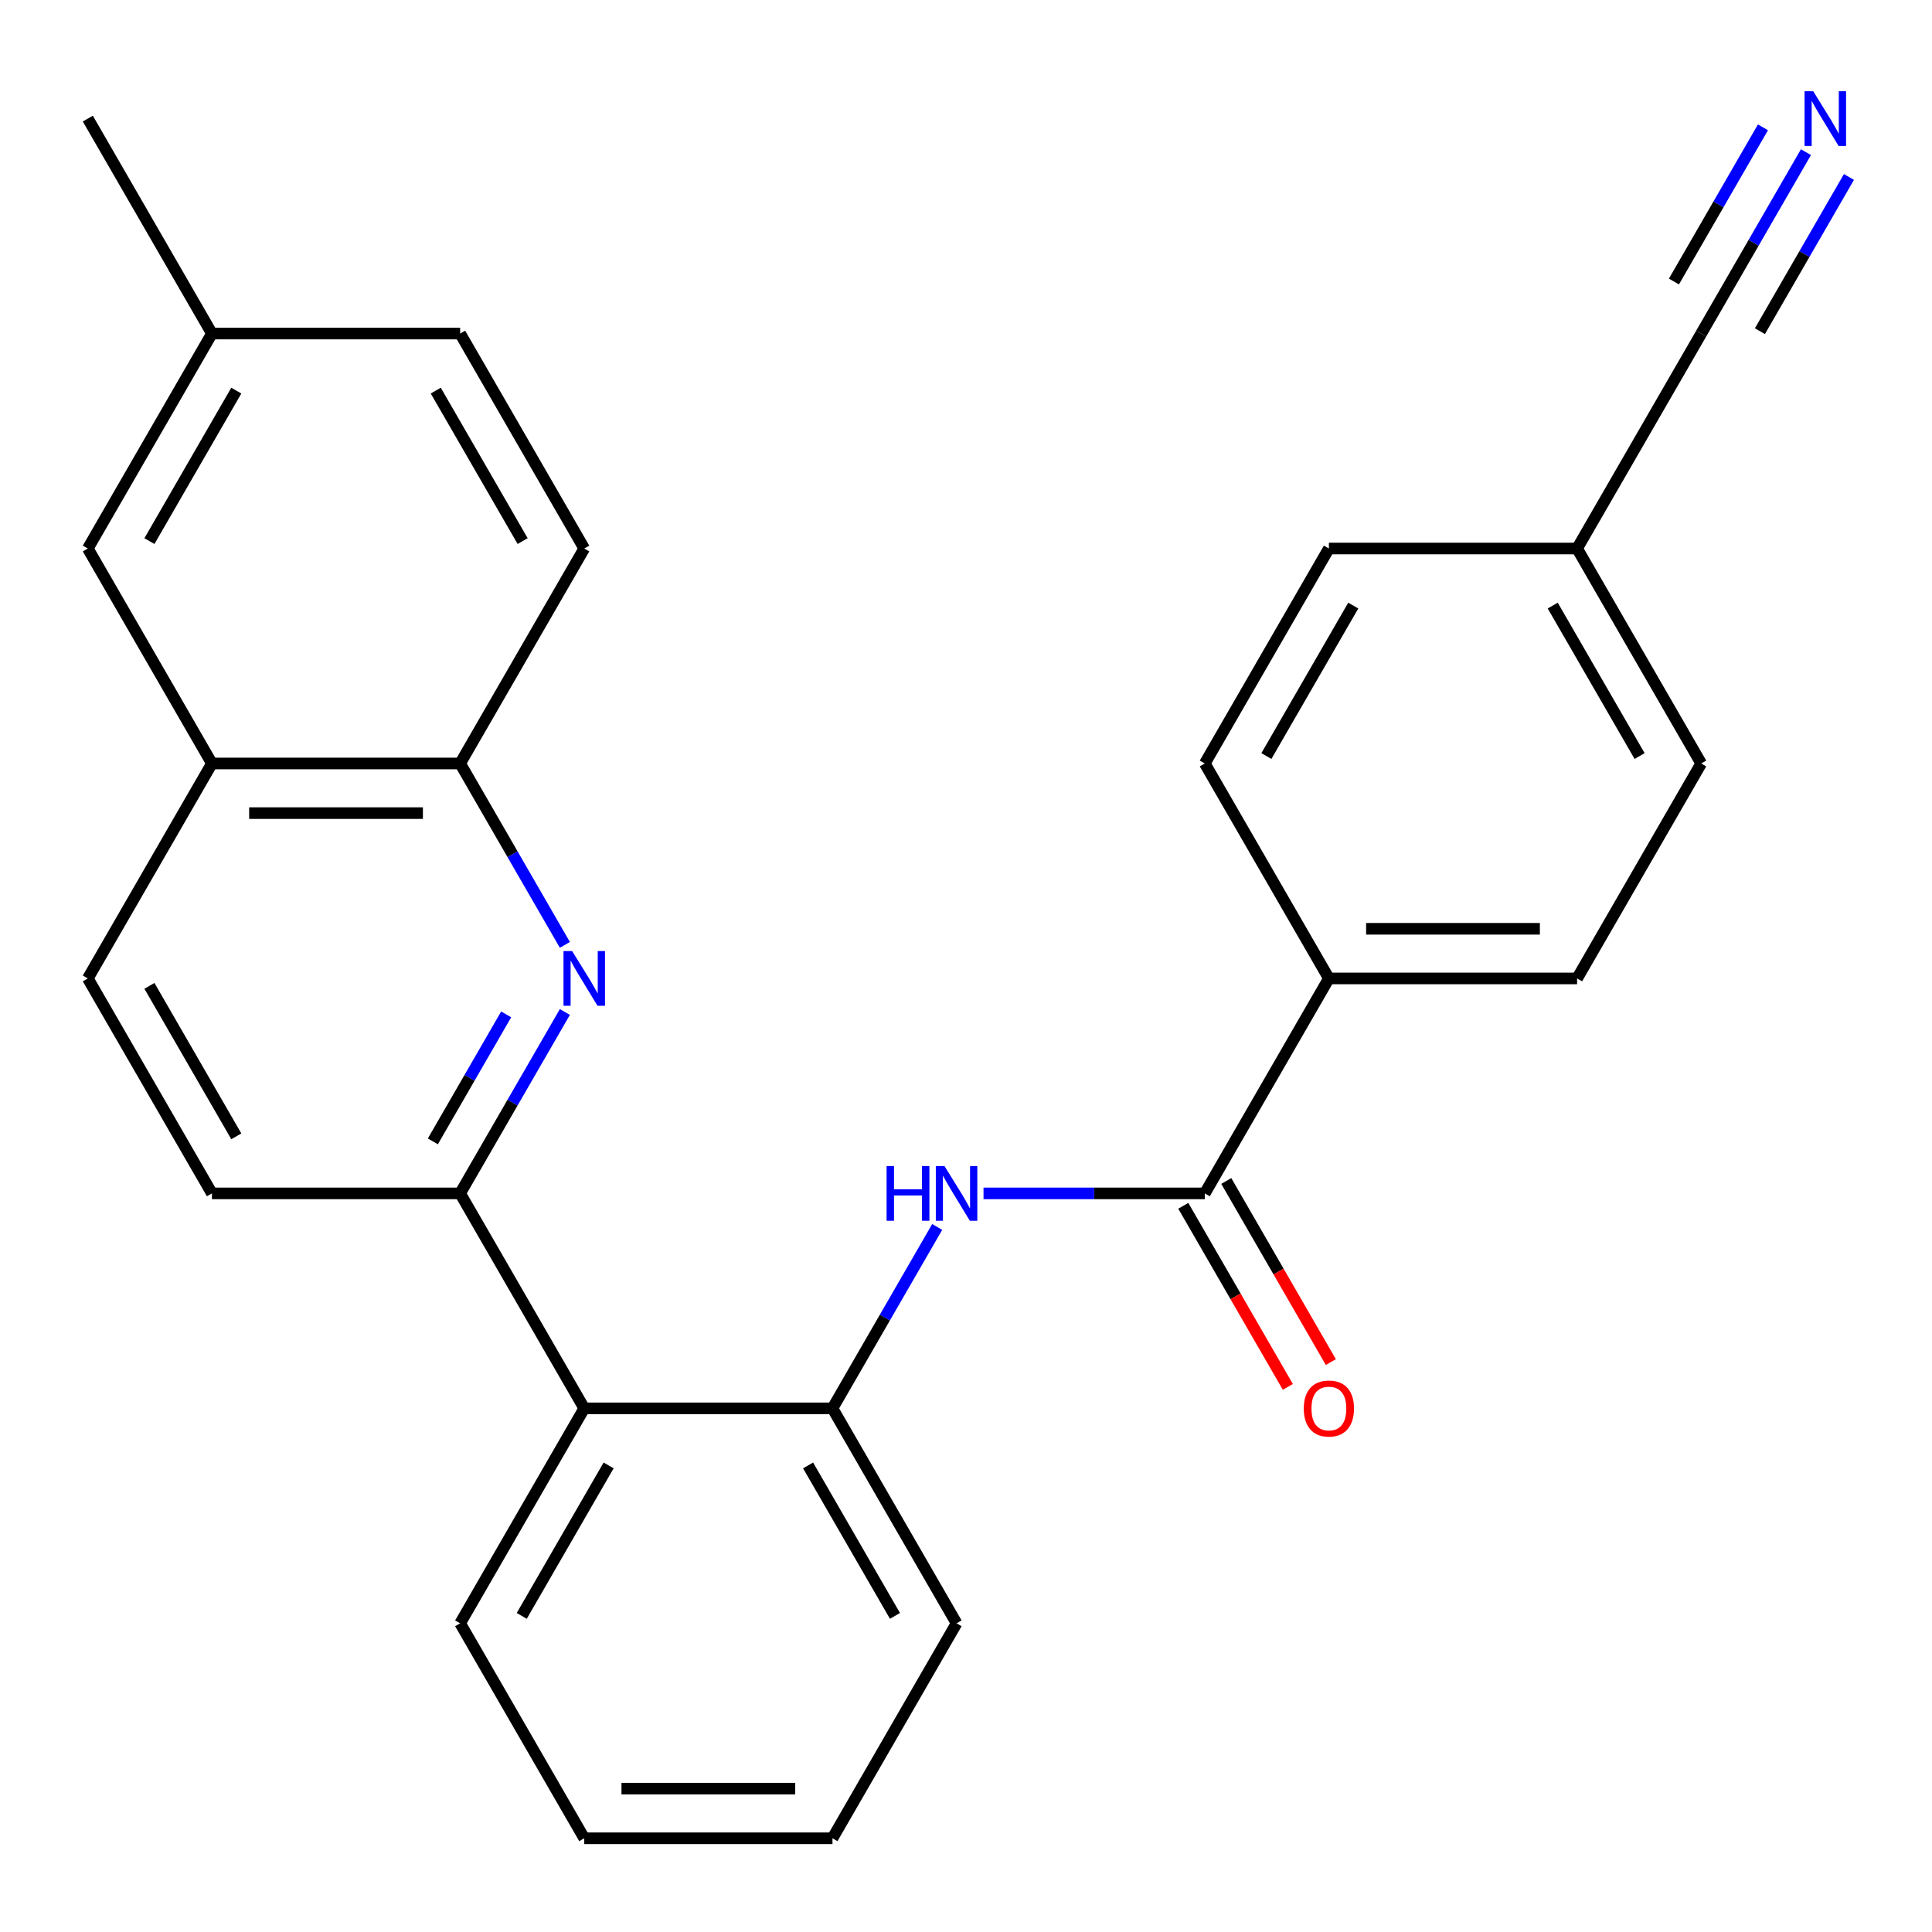 <?xml version='1.0' encoding='iso-8859-1'?>
<svg version='1.1' baseProfile='full'
              xmlns='http://www.w3.org/2000/svg'
                      xmlns:rdkit='http://www.rdkit.org/xml'
                      xmlns:xlink='http://www.w3.org/1999/xlink'
                  xml:space='preserve'
width='1000px' height='1000px' viewBox='0 0 1000 1000'>
<!-- END OF HEADER -->
<rect style='opacity:1.0;fill:#FFFFFF;stroke:none' width='1000' height='1000' x='0' y='0'> </rect>
<path class='bond-1' d='M 292.376,523.808 L 265.272,570.753' style='fill:none;fill-rule:evenodd;stroke:#0000FF;stroke-width:6px;stroke-linecap:butt;stroke-linejoin:miter;stroke-opacity:1' />
<path class='bond-1' d='M 265.272,570.753 L 238.168,617.699' style='fill:none;fill-rule:evenodd;stroke:#000000;stroke-width:6px;stroke-linecap:butt;stroke-linejoin:miter;stroke-opacity:1' />
<path class='bond-1' d='M 261.992,525.044 L 243.019,557.906' style='fill:none;fill-rule:evenodd;stroke:#0000FF;stroke-width:6px;stroke-linecap:butt;stroke-linejoin:miter;stroke-opacity:1' />
<path class='bond-1' d='M 243.019,557.906 L 224.046,590.767' style='fill:none;fill-rule:evenodd;stroke:#000000;stroke-width:6px;stroke-linecap:butt;stroke-linejoin:miter;stroke-opacity:1' />
<path class='bond-6' d='M 292.376,489.064 L 265.272,442.118' style='fill:none;fill-rule:evenodd;stroke:#0000FF;stroke-width:6px;stroke-linecap:butt;stroke-linejoin:miter;stroke-opacity:1' />
<path class='bond-6' d='M 265.272,442.118 L 238.168,395.173' style='fill:none;fill-rule:evenodd;stroke:#000000;stroke-width:6px;stroke-linecap:butt;stroke-linejoin:miter;stroke-opacity:1' />
<path class='bond-0' d='M 623.594,617.699 L 566.332,617.699' style='fill:none;fill-rule:evenodd;stroke:#000000;stroke-width:6px;stroke-linecap:butt;stroke-linejoin:miter;stroke-opacity:1' />
<path class='bond-0' d='M 566.332,617.699 L 509.071,617.699' style='fill:none;fill-rule:evenodd;stroke:#0000FF;stroke-width:6px;stroke-linecap:butt;stroke-linejoin:miter;stroke-opacity:1' />
<path class='bond-8' d='M 623.594,617.699 L 687.832,506.436' style='fill:none;fill-rule:evenodd;stroke:#000000;stroke-width:6px;stroke-linecap:butt;stroke-linejoin:miter;stroke-opacity:1' />
<path class='bond-10' d='M 612.468,624.122 L 639.526,670.988' style='fill:none;fill-rule:evenodd;stroke:#000000;stroke-width:6px;stroke-linecap:butt;stroke-linejoin:miter;stroke-opacity:1' />
<path class='bond-10' d='M 639.526,670.988 L 666.584,717.854' style='fill:none;fill-rule:evenodd;stroke:#FF0000;stroke-width:6px;stroke-linecap:butt;stroke-linejoin:miter;stroke-opacity:1' />
<path class='bond-10' d='M 634.721,611.275 L 661.778,658.14' style='fill:none;fill-rule:evenodd;stroke:#000000;stroke-width:6px;stroke-linecap:butt;stroke-linejoin:miter;stroke-opacity:1' />
<path class='bond-10' d='M 661.778,658.14 L 688.836,705.006' style='fill:none;fill-rule:evenodd;stroke:#FF0000;stroke-width:6px;stroke-linecap:butt;stroke-linejoin:miter;stroke-opacity:1' />
<path class='bond-3' d='M 238.168,617.699 L 302.406,728.962' style='fill:none;fill-rule:evenodd;stroke:#000000;stroke-width:6px;stroke-linecap:butt;stroke-linejoin:miter;stroke-opacity:1' />
<path class='bond-11' d='M 238.168,617.699 L 109.692,617.699' style='fill:none;fill-rule:evenodd;stroke:#000000;stroke-width:6px;stroke-linecap:butt;stroke-linejoin:miter;stroke-opacity:1' />
<path class='bond-2' d='M 485.089,635.071 L 457.985,682.016' style='fill:none;fill-rule:evenodd;stroke:#0000FF;stroke-width:6px;stroke-linecap:butt;stroke-linejoin:miter;stroke-opacity:1' />
<path class='bond-2' d='M 457.985,682.016 L 430.881,728.962' style='fill:none;fill-rule:evenodd;stroke:#000000;stroke-width:6px;stroke-linecap:butt;stroke-linejoin:miter;stroke-opacity:1' />
<path class='bond-4' d='M 302.406,728.962 L 430.881,728.962' style='fill:none;fill-rule:evenodd;stroke:#000000;stroke-width:6px;stroke-linecap:butt;stroke-linejoin:miter;stroke-opacity:1' />
<path class='bond-22' d='M 302.406,728.962 L 238.168,840.225' style='fill:none;fill-rule:evenodd;stroke:#000000;stroke-width:6px;stroke-linecap:butt;stroke-linejoin:miter;stroke-opacity:1' />
<path class='bond-22' d='M 315.022,758.499 L 270.056,836.383' style='fill:none;fill-rule:evenodd;stroke:#000000;stroke-width:6px;stroke-linecap:butt;stroke-linejoin:miter;stroke-opacity:1' />
<path class='bond-23' d='M 430.881,728.962 L 495.119,840.225' style='fill:none;fill-rule:evenodd;stroke:#000000;stroke-width:6px;stroke-linecap:butt;stroke-linejoin:miter;stroke-opacity:1' />
<path class='bond-23' d='M 418.264,758.499 L 463.23,836.383' style='fill:none;fill-rule:evenodd;stroke:#000000;stroke-width:6px;stroke-linecap:butt;stroke-linejoin:miter;stroke-opacity:1' />
<path class='bond-5' d='M 934.753,78.755 L 907.649,125.701' style='fill:none;fill-rule:evenodd;stroke:#0000FF;stroke-width:6px;stroke-linecap:butt;stroke-linejoin:miter;stroke-opacity:1' />
<path class='bond-5' d='M 907.649,125.701 L 880.545,172.647' style='fill:none;fill-rule:evenodd;stroke:#000000;stroke-width:6px;stroke-linecap:butt;stroke-linejoin:miter;stroke-opacity:1' />
<path class='bond-5' d='M 912.501,65.908 L 889.462,105.812' style='fill:none;fill-rule:evenodd;stroke:#0000FF;stroke-width:6px;stroke-linecap:butt;stroke-linejoin:miter;stroke-opacity:1' />
<path class='bond-5' d='M 889.462,105.812 L 866.424,145.715' style='fill:none;fill-rule:evenodd;stroke:#000000;stroke-width:6px;stroke-linecap:butt;stroke-linejoin:miter;stroke-opacity:1' />
<path class='bond-5' d='M 957.006,91.603 L 933.967,131.507' style='fill:none;fill-rule:evenodd;stroke:#0000FF;stroke-width:6px;stroke-linecap:butt;stroke-linejoin:miter;stroke-opacity:1' />
<path class='bond-5' d='M 933.967,131.507 L 910.929,171.41' style='fill:none;fill-rule:evenodd;stroke:#000000;stroke-width:6px;stroke-linecap:butt;stroke-linejoin:miter;stroke-opacity:1' />
<path class='bond-9' d='M 238.168,395.173 L 109.692,395.173' style='fill:none;fill-rule:evenodd;stroke:#000000;stroke-width:6px;stroke-linecap:butt;stroke-linejoin:miter;stroke-opacity:1' />
<path class='bond-9' d='M 218.896,420.868 L 128.964,420.868' style='fill:none;fill-rule:evenodd;stroke:#000000;stroke-width:6px;stroke-linecap:butt;stroke-linejoin:miter;stroke-opacity:1' />
<path class='bond-14' d='M 238.168,395.173 L 302.406,283.91' style='fill:none;fill-rule:evenodd;stroke:#000000;stroke-width:6px;stroke-linecap:butt;stroke-linejoin:miter;stroke-opacity:1' />
<path class='bond-7' d='M 880.545,172.647 L 816.307,283.91' style='fill:none;fill-rule:evenodd;stroke:#000000;stroke-width:6px;stroke-linecap:butt;stroke-linejoin:miter;stroke-opacity:1' />
<path class='bond-15' d='M 687.832,506.436 L 816.307,506.436' style='fill:none;fill-rule:evenodd;stroke:#000000;stroke-width:6px;stroke-linecap:butt;stroke-linejoin:miter;stroke-opacity:1' />
<path class='bond-15' d='M 707.103,480.741 L 797.036,480.741' style='fill:none;fill-rule:evenodd;stroke:#000000;stroke-width:6px;stroke-linecap:butt;stroke-linejoin:miter;stroke-opacity:1' />
<path class='bond-16' d='M 687.832,506.436 L 623.594,395.173' style='fill:none;fill-rule:evenodd;stroke:#000000;stroke-width:6px;stroke-linecap:butt;stroke-linejoin:miter;stroke-opacity:1' />
<path class='bond-12' d='M 109.692,395.173 L 45.455,283.91' style='fill:none;fill-rule:evenodd;stroke:#000000;stroke-width:6px;stroke-linecap:butt;stroke-linejoin:miter;stroke-opacity:1' />
<path class='bond-13' d='M 109.692,395.173 L 45.455,506.436' style='fill:none;fill-rule:evenodd;stroke:#000000;stroke-width:6px;stroke-linecap:butt;stroke-linejoin:miter;stroke-opacity:1' />
<path class='bond-27' d='M 109.692,617.699 L 45.455,506.436' style='fill:none;fill-rule:evenodd;stroke:#000000;stroke-width:6px;stroke-linecap:butt;stroke-linejoin:miter;stroke-opacity:1' />
<path class='bond-27' d='M 122.309,588.162 L 77.343,510.278' style='fill:none;fill-rule:evenodd;stroke:#000000;stroke-width:6px;stroke-linecap:butt;stroke-linejoin:miter;stroke-opacity:1' />
<path class='bond-28' d='M 45.455,283.91 L 109.692,172.647' style='fill:none;fill-rule:evenodd;stroke:#000000;stroke-width:6px;stroke-linecap:butt;stroke-linejoin:miter;stroke-opacity:1' />
<path class='bond-28' d='M 77.343,280.068 L 122.309,202.184' style='fill:none;fill-rule:evenodd;stroke:#000000;stroke-width:6px;stroke-linecap:butt;stroke-linejoin:miter;stroke-opacity:1' />
<path class='bond-21' d='M 302.406,283.91 L 238.168,172.647' style='fill:none;fill-rule:evenodd;stroke:#000000;stroke-width:6px;stroke-linecap:butt;stroke-linejoin:miter;stroke-opacity:1' />
<path class='bond-21' d='M 270.517,280.068 L 225.551,202.184' style='fill:none;fill-rule:evenodd;stroke:#000000;stroke-width:6px;stroke-linecap:butt;stroke-linejoin:miter;stroke-opacity:1' />
<path class='bond-20' d='M 816.307,506.436 L 880.545,395.173' style='fill:none;fill-rule:evenodd;stroke:#000000;stroke-width:6px;stroke-linecap:butt;stroke-linejoin:miter;stroke-opacity:1' />
<path class='bond-19' d='M 623.594,395.173 L 687.832,283.91' style='fill:none;fill-rule:evenodd;stroke:#000000;stroke-width:6px;stroke-linecap:butt;stroke-linejoin:miter;stroke-opacity:1' />
<path class='bond-19' d='M 655.482,391.331 L 700.449,313.447' style='fill:none;fill-rule:evenodd;stroke:#000000;stroke-width:6px;stroke-linecap:butt;stroke-linejoin:miter;stroke-opacity:1' />
<path class='bond-17' d='M 816.307,283.91 L 687.832,283.91' style='fill:none;fill-rule:evenodd;stroke:#000000;stroke-width:6px;stroke-linecap:butt;stroke-linejoin:miter;stroke-opacity:1' />
<path class='bond-30' d='M 816.307,283.91 L 880.545,395.173' style='fill:none;fill-rule:evenodd;stroke:#000000;stroke-width:6px;stroke-linecap:butt;stroke-linejoin:miter;stroke-opacity:1' />
<path class='bond-30' d='M 803.69,313.447 L 848.657,391.331' style='fill:none;fill-rule:evenodd;stroke:#000000;stroke-width:6px;stroke-linecap:butt;stroke-linejoin:miter;stroke-opacity:1' />
<path class='bond-18' d='M 109.692,172.647 L 238.168,172.647' style='fill:none;fill-rule:evenodd;stroke:#000000;stroke-width:6px;stroke-linecap:butt;stroke-linejoin:miter;stroke-opacity:1' />
<path class='bond-24' d='M 109.692,172.647 L 45.455,61.383' style='fill:none;fill-rule:evenodd;stroke:#000000;stroke-width:6px;stroke-linecap:butt;stroke-linejoin:miter;stroke-opacity:1' />
<path class='bond-25' d='M 238.168,840.225 L 302.406,951.488' style='fill:none;fill-rule:evenodd;stroke:#000000;stroke-width:6px;stroke-linecap:butt;stroke-linejoin:miter;stroke-opacity:1' />
<path class='bond-29' d='M 495.119,840.225 L 430.881,951.488' style='fill:none;fill-rule:evenodd;stroke:#000000;stroke-width:6px;stroke-linecap:butt;stroke-linejoin:miter;stroke-opacity:1' />
<path class='bond-26' d='M 302.406,951.488 L 430.881,951.488' style='fill:none;fill-rule:evenodd;stroke:#000000;stroke-width:6px;stroke-linecap:butt;stroke-linejoin:miter;stroke-opacity:1' />
<path class='bond-26' d='M 321.677,925.793 L 411.61,925.793' style='fill:none;fill-rule:evenodd;stroke:#000000;stroke-width:6px;stroke-linecap:butt;stroke-linejoin:miter;stroke-opacity:1' />
<path  class='atom-0' d='M 296.146 492.276
L 305.426 507.276
Q 306.346 508.756, 307.826 511.436
Q 309.306 514.116, 309.386 514.276
L 309.386 492.276
L 313.146 492.276
L 313.146 520.596
L 309.266 520.596
L 299.306 504.196
Q 298.146 502.276, 296.906 500.076
Q 295.706 497.876, 295.346 497.196
L 295.346 520.596
L 291.666 520.596
L 291.666 492.276
L 296.146 492.276
' fill='#0000FF'/>
<path  class='atom-3' d='M 458.899 603.539
L 462.739 603.539
L 462.739 615.579
L 477.219 615.579
L 477.219 603.539
L 481.059 603.539
L 481.059 631.859
L 477.219 631.859
L 477.219 618.779
L 462.739 618.779
L 462.739 631.859
L 458.899 631.859
L 458.899 603.539
' fill='#0000FF'/>
<path  class='atom-3' d='M 488.859 603.539
L 498.139 618.539
Q 499.059 620.019, 500.539 622.699
Q 502.019 625.379, 502.099 625.539
L 502.099 603.539
L 505.859 603.539
L 505.859 631.859
L 501.979 631.859
L 492.019 615.459
Q 490.859 613.539, 489.619 611.339
Q 488.419 609.139, 488.059 608.459
L 488.059 631.859
L 484.379 631.859
L 484.379 603.539
L 488.859 603.539
' fill='#0000FF'/>
<path  class='atom-6' d='M 938.523 47.224
L 947.803 62.224
Q 948.723 63.703, 950.203 66.383
Q 951.683 69.064, 951.763 69.224
L 951.763 47.224
L 955.523 47.224
L 955.523 75.543
L 951.643 75.543
L 941.683 59.144
Q 940.523 57.224, 939.283 55.023
Q 938.083 52.824, 937.723 52.144
L 937.723 75.543
L 934.043 75.543
L 934.043 47.224
L 938.523 47.224
' fill='#0000FF'/>
<path  class='atom-11' d='M 674.832 729.042
Q 674.832 722.242, 678.192 718.442
Q 681.552 714.642, 687.832 714.642
Q 694.112 714.642, 697.472 718.442
Q 700.832 722.242, 700.832 729.042
Q 700.832 735.922, 697.432 739.842
Q 694.032 743.722, 687.832 743.722
Q 681.592 743.722, 678.192 739.842
Q 674.832 735.962, 674.832 729.042
M 687.832 740.522
Q 692.152 740.522, 694.472 737.642
Q 696.832 734.722, 696.832 729.042
Q 696.832 723.482, 694.472 720.682
Q 692.152 717.842, 687.832 717.842
Q 683.512 717.842, 681.152 720.642
Q 678.832 723.442, 678.832 729.042
Q 678.832 734.762, 681.152 737.642
Q 683.512 740.522, 687.832 740.522
' fill='#FF0000'/>
</svg>
